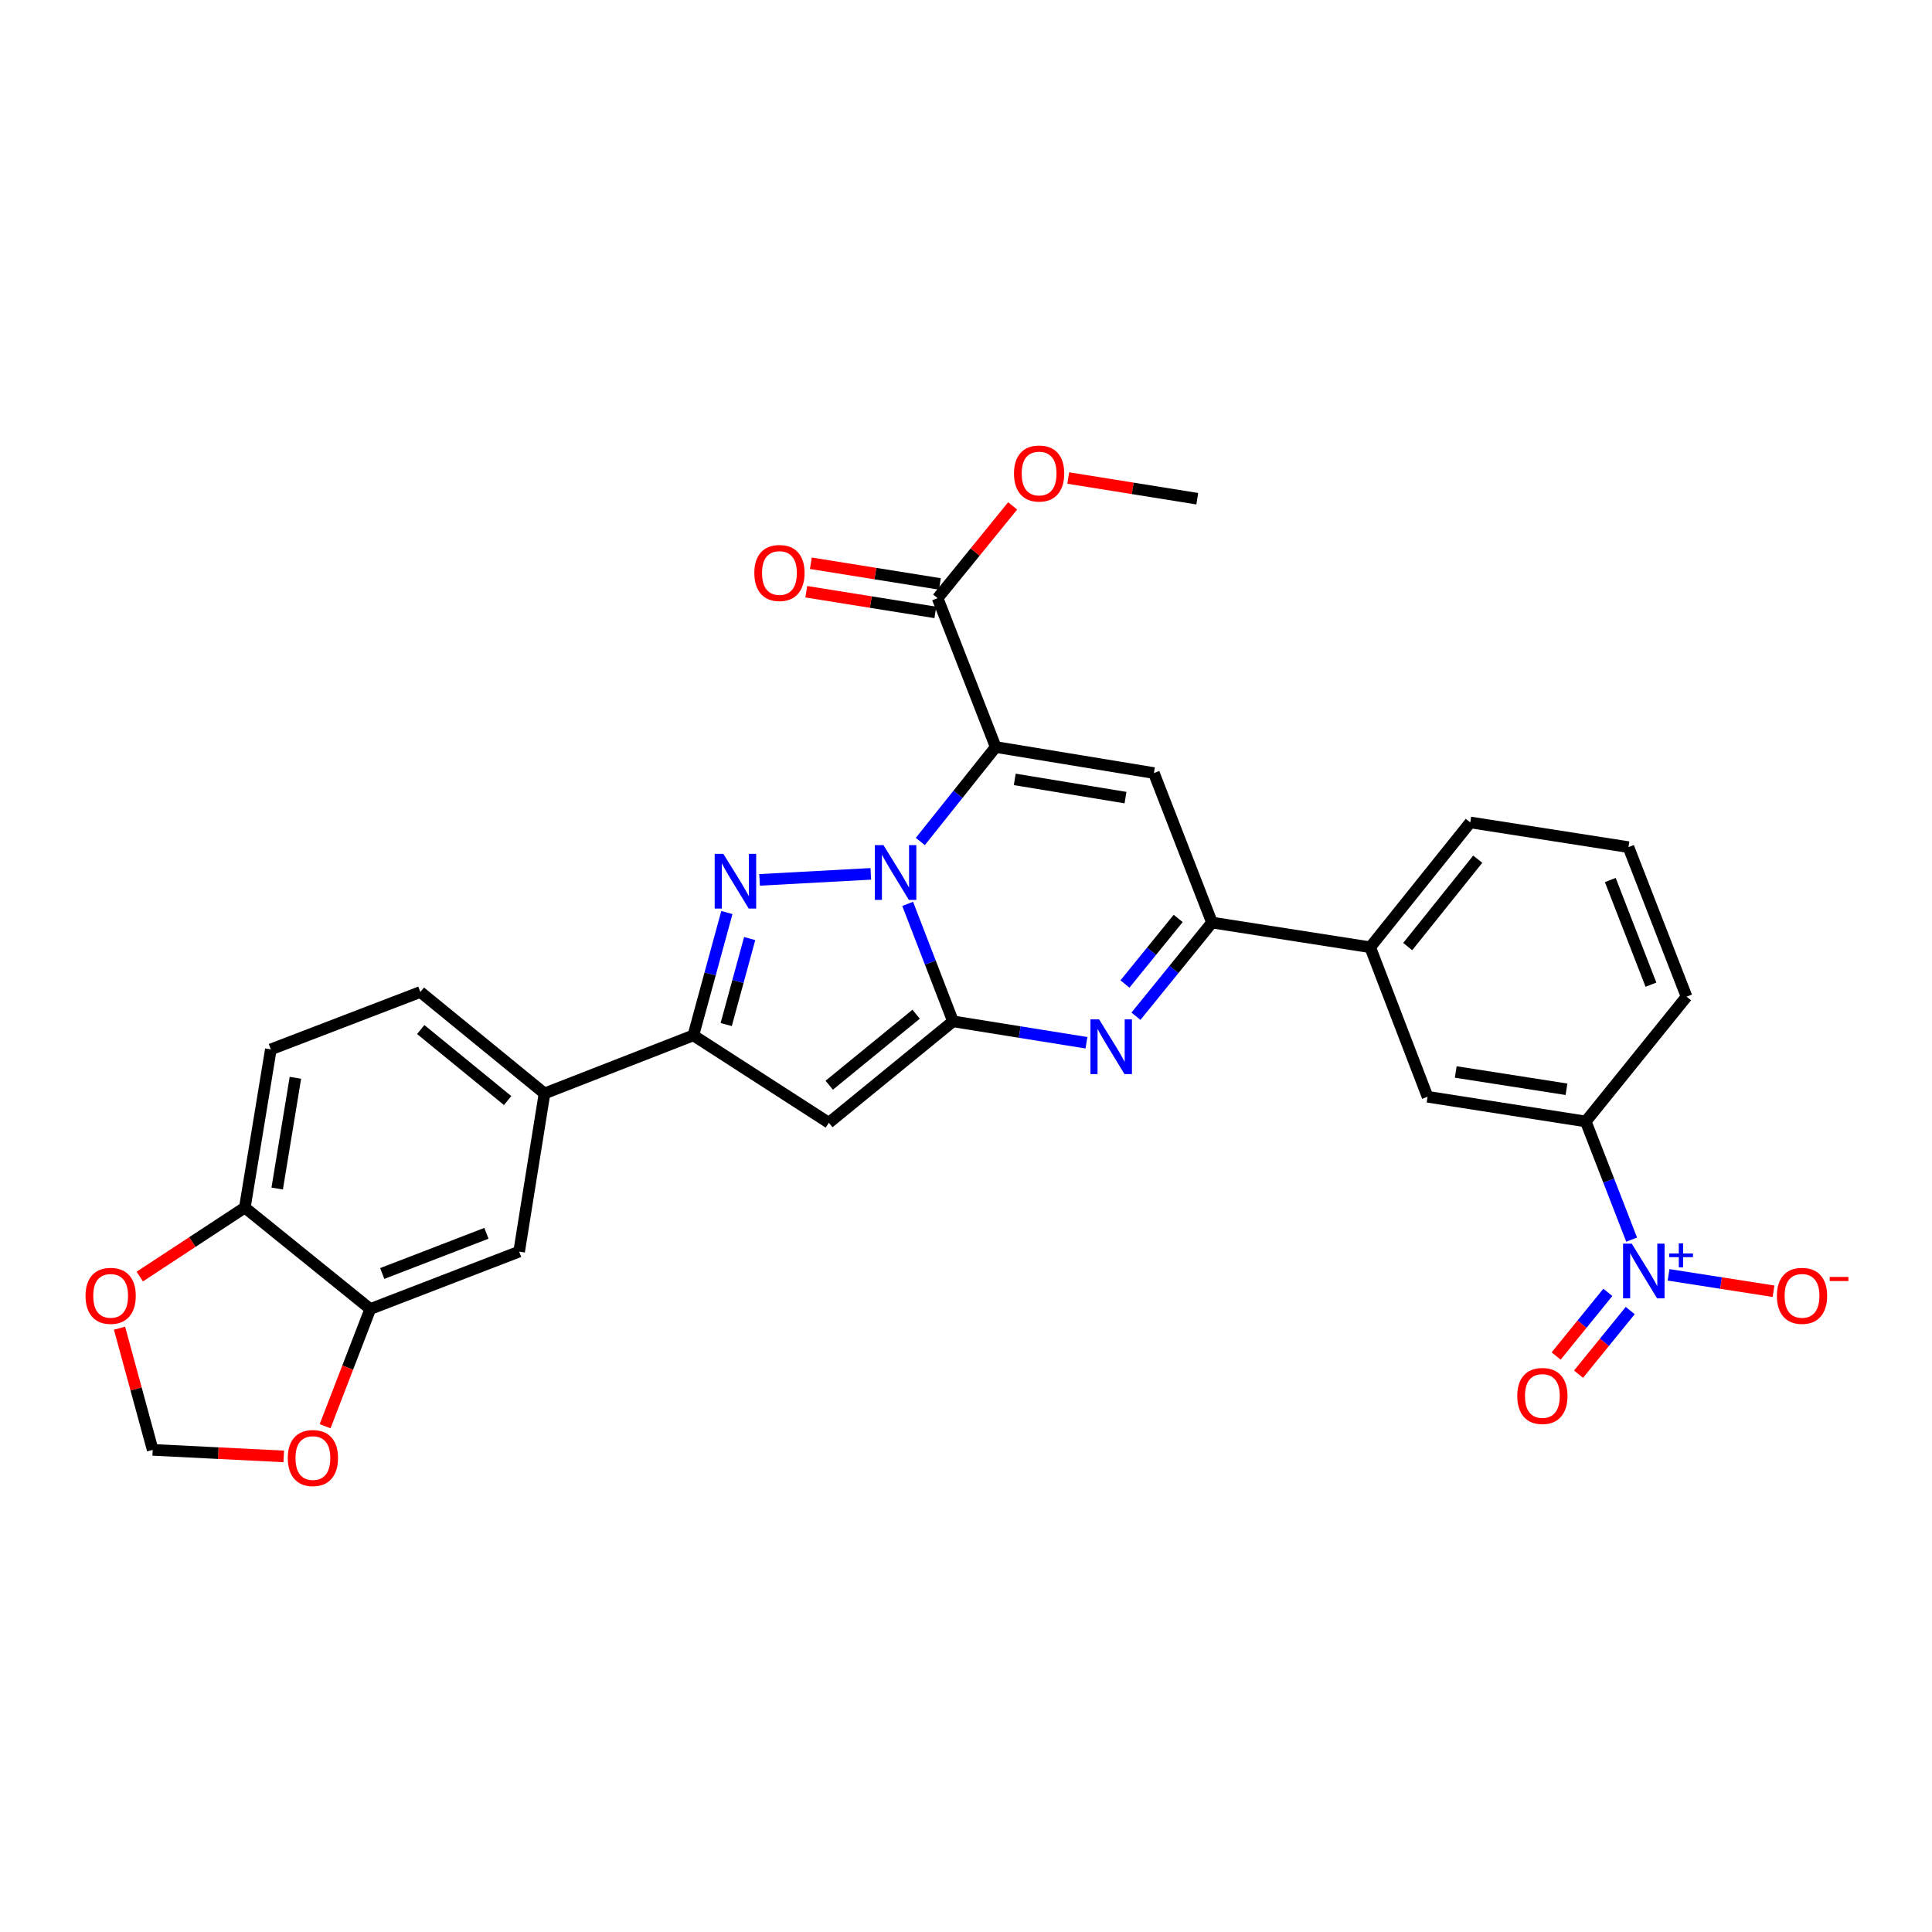 <?xml version='1.0' encoding='iso-8859-1'?>
<svg version='1.1' baseProfile='full'
              xmlns='http://www.w3.org/2000/svg'
                      xmlns:rdkit='http://www.rdkit.org/xml'
                      xmlns:xlink='http://www.w3.org/1999/xlink'
                  xml:space='preserve'
width='1000px' height='1000px' viewBox='0 0 1000 1000'>
<!-- END OF HEADER -->
<rect style='opacity:1.0;fill:#FFFFFF;stroke:none' width='1000' height='1000' x='0' y='0'> </rect>
<path class='bond-0' d='M 469.807,467.837 L 481.539,498.242' style='fill:none;fill-rule:evenodd;stroke:#0000FF;stroke-width:6px;stroke-linecap:butt;stroke-linejoin:miter;stroke-opacity:1' />
<path class='bond-0' d='M 481.539,498.242 L 493.271,528.646' style='fill:none;fill-rule:evenodd;stroke:#000000;stroke-width:6px;stroke-linecap:butt;stroke-linejoin:miter;stroke-opacity:1' />
<path class='bond-1' d='M 476.363,435.551 L 495.869,411.107' style='fill:none;fill-rule:evenodd;stroke:#0000FF;stroke-width:6px;stroke-linecap:butt;stroke-linejoin:miter;stroke-opacity:1' />
<path class='bond-1' d='M 495.869,411.107 L 515.374,386.664' style='fill:none;fill-rule:evenodd;stroke:#000000;stroke-width:6px;stroke-linecap:butt;stroke-linejoin:miter;stroke-opacity:1' />
<path class='bond-2' d='M 450.731,452.307 L 393.152,455.423' style='fill:none;fill-rule:evenodd;stroke:#0000FF;stroke-width:6px;stroke-linecap:butt;stroke-linejoin:miter;stroke-opacity:1' />
<path class='bond-3' d='M 493.271,528.646 L 527.807,534.187' style='fill:none;fill-rule:evenodd;stroke:#000000;stroke-width:6px;stroke-linecap:butt;stroke-linejoin:miter;stroke-opacity:1' />
<path class='bond-3' d='M 527.807,534.187 L 562.343,539.728' style='fill:none;fill-rule:evenodd;stroke:#0000FF;stroke-width:6px;stroke-linecap:butt;stroke-linejoin:miter;stroke-opacity:1' />
<path class='bond-5' d='M 493.271,528.646 L 429.01,581.146' style='fill:none;fill-rule:evenodd;stroke:#000000;stroke-width:6px;stroke-linecap:butt;stroke-linejoin:miter;stroke-opacity:1' />
<path class='bond-5' d='M 474.187,524.96 L 429.204,561.71' style='fill:none;fill-rule:evenodd;stroke:#000000;stroke-width:6px;stroke-linecap:butt;stroke-linejoin:miter;stroke-opacity:1' />
<path class='bond-4' d='M 515.374,386.664 L 597.259,400.133' style='fill:none;fill-rule:evenodd;stroke:#000000;stroke-width:6px;stroke-linecap:butt;stroke-linejoin:miter;stroke-opacity:1' />
<path class='bond-4' d='M 525.234,403.415 L 582.553,412.843' style='fill:none;fill-rule:evenodd;stroke:#000000;stroke-width:6px;stroke-linecap:butt;stroke-linejoin:miter;stroke-opacity:1' />
<path class='bond-9' d='M 515.374,386.664 L 485.309,309.614' style='fill:none;fill-rule:evenodd;stroke:#000000;stroke-width:6px;stroke-linecap:butt;stroke-linejoin:miter;stroke-opacity:1' />
<path class='bond-6' d='M 376.229,472.328 L 367.553,504.12' style='fill:none;fill-rule:evenodd;stroke:#0000FF;stroke-width:6px;stroke-linecap:butt;stroke-linejoin:miter;stroke-opacity:1' />
<path class='bond-6' d='M 367.553,504.12 L 358.878,535.911' style='fill:none;fill-rule:evenodd;stroke:#000000;stroke-width:6px;stroke-linecap:butt;stroke-linejoin:miter;stroke-opacity:1' />
<path class='bond-6' d='M 388.028,485.796 L 381.956,508.05' style='fill:none;fill-rule:evenodd;stroke:#0000FF;stroke-width:6px;stroke-linecap:butt;stroke-linejoin:miter;stroke-opacity:1' />
<path class='bond-6' d='M 381.956,508.05 L 375.883,530.304' style='fill:none;fill-rule:evenodd;stroke:#000000;stroke-width:6px;stroke-linecap:butt;stroke-linejoin:miter;stroke-opacity:1' />
<path class='bond-31' d='M 587.966,526.003 L 607.645,501.759' style='fill:none;fill-rule:evenodd;stroke:#0000FF;stroke-width:6px;stroke-linecap:butt;stroke-linejoin:miter;stroke-opacity:1' />
<path class='bond-31' d='M 607.645,501.759 L 627.324,477.514' style='fill:none;fill-rule:evenodd;stroke:#000000;stroke-width:6px;stroke-linecap:butt;stroke-linejoin:miter;stroke-opacity:1' />
<path class='bond-31' d='M 582.278,509.321 L 596.054,492.35' style='fill:none;fill-rule:evenodd;stroke:#0000FF;stroke-width:6px;stroke-linecap:butt;stroke-linejoin:miter;stroke-opacity:1' />
<path class='bond-31' d='M 596.054,492.35 L 609.83,475.379' style='fill:none;fill-rule:evenodd;stroke:#000000;stroke-width:6px;stroke-linecap:butt;stroke-linejoin:miter;stroke-opacity:1' />
<path class='bond-7' d='M 597.259,400.133 L 627.324,477.514' style='fill:none;fill-rule:evenodd;stroke:#000000;stroke-width:6px;stroke-linecap:butt;stroke-linejoin:miter;stroke-opacity:1' />
<path class='bond-30' d='M 429.01,581.146 L 358.878,535.911' style='fill:none;fill-rule:evenodd;stroke:#000000;stroke-width:6px;stroke-linecap:butt;stroke-linejoin:miter;stroke-opacity:1' />
<path class='bond-10' d='M 358.878,535.911 L 281.836,565.968' style='fill:none;fill-rule:evenodd;stroke:#000000;stroke-width:6px;stroke-linecap:butt;stroke-linejoin:miter;stroke-opacity:1' />
<path class='bond-13' d='M 627.324,477.514 L 709.21,490.295' style='fill:none;fill-rule:evenodd;stroke:#000000;stroke-width:6px;stroke-linecap:butt;stroke-linejoin:miter;stroke-opacity:1' />
<path class='bond-8' d='M 844.531,641.62 L 832.659,611.047' style='fill:none;fill-rule:evenodd;stroke:#0000FF;stroke-width:6px;stroke-linecap:butt;stroke-linejoin:miter;stroke-opacity:1' />
<path class='bond-8' d='M 832.659,611.047 L 820.787,580.474' style='fill:none;fill-rule:evenodd;stroke:#000000;stroke-width:6px;stroke-linecap:butt;stroke-linejoin:miter;stroke-opacity:1' />
<path class='bond-16' d='M 863.647,659.857 L 890.81,664.099' style='fill:none;fill-rule:evenodd;stroke:#0000FF;stroke-width:6px;stroke-linecap:butt;stroke-linejoin:miter;stroke-opacity:1' />
<path class='bond-16' d='M 890.81,664.099 L 917.973,668.342' style='fill:none;fill-rule:evenodd;stroke:#FF0000;stroke-width:6px;stroke-linecap:butt;stroke-linejoin:miter;stroke-opacity:1' />
<path class='bond-19' d='M 832.221,668.927 L 818.839,685.396' style='fill:none;fill-rule:evenodd;stroke:#0000FF;stroke-width:6px;stroke-linecap:butt;stroke-linejoin:miter;stroke-opacity:1' />
<path class='bond-19' d='M 818.839,685.396 L 805.456,701.864' style='fill:none;fill-rule:evenodd;stroke:#FF0000;stroke-width:6px;stroke-linecap:butt;stroke-linejoin:miter;stroke-opacity:1' />
<path class='bond-19' d='M 843.807,678.342 L 830.425,694.81' style='fill:none;fill-rule:evenodd;stroke:#0000FF;stroke-width:6px;stroke-linecap:butt;stroke-linejoin:miter;stroke-opacity:1' />
<path class='bond-19' d='M 830.425,694.81 L 817.043,711.279' style='fill:none;fill-rule:evenodd;stroke:#FF0000;stroke-width:6px;stroke-linecap:butt;stroke-linejoin:miter;stroke-opacity:1' />
<path class='bond-22' d='M 486.49,302.244 L 453.092,296.891' style='fill:none;fill-rule:evenodd;stroke:#000000;stroke-width:6px;stroke-linecap:butt;stroke-linejoin:miter;stroke-opacity:1' />
<path class='bond-22' d='M 453.092,296.891 L 419.695,291.538' style='fill:none;fill-rule:evenodd;stroke:#FF0000;stroke-width:6px;stroke-linecap:butt;stroke-linejoin:miter;stroke-opacity:1' />
<path class='bond-22' d='M 484.128,316.984 L 450.73,311.632' style='fill:none;fill-rule:evenodd;stroke:#000000;stroke-width:6px;stroke-linecap:butt;stroke-linejoin:miter;stroke-opacity:1' />
<path class='bond-22' d='M 450.73,311.632 L 417.332,306.279' style='fill:none;fill-rule:evenodd;stroke:#FF0000;stroke-width:6px;stroke-linecap:butt;stroke-linejoin:miter;stroke-opacity:1' />
<path class='bond-25' d='M 485.309,309.614 L 504.729,285.73' style='fill:none;fill-rule:evenodd;stroke:#000000;stroke-width:6px;stroke-linecap:butt;stroke-linejoin:miter;stroke-opacity:1' />
<path class='bond-25' d='M 504.729,285.73 L 524.148,261.847' style='fill:none;fill-rule:evenodd;stroke:#FF0000;stroke-width:6px;stroke-linecap:butt;stroke-linejoin:miter;stroke-opacity:1' />
<path class='bond-14' d='M 281.836,565.968 L 268.707,647.828' style='fill:none;fill-rule:evenodd;stroke:#000000;stroke-width:6px;stroke-linecap:butt;stroke-linejoin:miter;stroke-opacity:1' />
<path class='bond-23' d='M 281.836,565.968 L 217.576,513.452' style='fill:none;fill-rule:evenodd;stroke:#000000;stroke-width:6px;stroke-linecap:butt;stroke-linejoin:miter;stroke-opacity:1' />
<path class='bond-23' d='M 262.75,569.65 L 217.768,532.889' style='fill:none;fill-rule:evenodd;stroke:#000000;stroke-width:6px;stroke-linecap:butt;stroke-linejoin:miter;stroke-opacity:1' />
<path class='bond-11' d='M 820.787,580.474 L 738.902,567.685' style='fill:none;fill-rule:evenodd;stroke:#000000;stroke-width:6px;stroke-linecap:butt;stroke-linejoin:miter;stroke-opacity:1' />
<path class='bond-11' d='M 810.808,563.806 L 753.488,554.853' style='fill:none;fill-rule:evenodd;stroke:#000000;stroke-width:6px;stroke-linecap:butt;stroke-linejoin:miter;stroke-opacity:1' />
<path class='bond-34' d='M 820.787,580.474 L 872.955,515.873' style='fill:none;fill-rule:evenodd;stroke:#000000;stroke-width:6px;stroke-linecap:butt;stroke-linejoin:miter;stroke-opacity:1' />
<path class='bond-12' d='M 191.657,677.545 L 268.707,647.828' style='fill:none;fill-rule:evenodd;stroke:#000000;stroke-width:6px;stroke-linecap:butt;stroke-linejoin:miter;stroke-opacity:1' />
<path class='bond-12' d='M 197.843,659.159 L 251.777,638.357' style='fill:none;fill-rule:evenodd;stroke:#000000;stroke-width:6px;stroke-linecap:butt;stroke-linejoin:miter;stroke-opacity:1' />
<path class='bond-18' d='M 191.657,677.545 L 179.965,707.878' style='fill:none;fill-rule:evenodd;stroke:#000000;stroke-width:6px;stroke-linecap:butt;stroke-linejoin:miter;stroke-opacity:1' />
<path class='bond-18' d='M 179.965,707.878 L 168.273,738.211' style='fill:none;fill-rule:evenodd;stroke:#FF0000;stroke-width:6px;stroke-linecap:butt;stroke-linejoin:miter;stroke-opacity:1' />
<path class='bond-32' d='M 191.657,677.545 L 126.725,625.045' style='fill:none;fill-rule:evenodd;stroke:#000000;stroke-width:6px;stroke-linecap:butt;stroke-linejoin:miter;stroke-opacity:1' />
<path class='bond-15' d='M 709.21,490.295 L 738.902,567.685' style='fill:none;fill-rule:evenodd;stroke:#000000;stroke-width:6px;stroke-linecap:butt;stroke-linejoin:miter;stroke-opacity:1' />
<path class='bond-27' d='M 709.21,490.295 L 761.005,425.686' style='fill:none;fill-rule:evenodd;stroke:#000000;stroke-width:6px;stroke-linecap:butt;stroke-linejoin:miter;stroke-opacity:1' />
<path class='bond-27' d='M 728.627,489.942 L 764.883,444.715' style='fill:none;fill-rule:evenodd;stroke:#000000;stroke-width:6px;stroke-linecap:butt;stroke-linejoin:miter;stroke-opacity:1' />
<path class='bond-17' d='M 126.725,625.045 L 140.186,543.16' style='fill:none;fill-rule:evenodd;stroke:#000000;stroke-width:6px;stroke-linecap:butt;stroke-linejoin:miter;stroke-opacity:1' />
<path class='bond-17' d='M 143.475,615.184 L 152.898,557.865' style='fill:none;fill-rule:evenodd;stroke:#000000;stroke-width:6px;stroke-linecap:butt;stroke-linejoin:miter;stroke-opacity:1' />
<path class='bond-20' d='M 126.725,625.045 L 99.537,642.896' style='fill:none;fill-rule:evenodd;stroke:#000000;stroke-width:6px;stroke-linecap:butt;stroke-linejoin:miter;stroke-opacity:1' />
<path class='bond-20' d='M 99.537,642.896 L 72.349,660.746' style='fill:none;fill-rule:evenodd;stroke:#FF0000;stroke-width:6px;stroke-linecap:butt;stroke-linejoin:miter;stroke-opacity:1' />
<path class='bond-21' d='M 146.881,753.841 L 112.958,752.145' style='fill:none;fill-rule:evenodd;stroke:#FF0000;stroke-width:6px;stroke-linecap:butt;stroke-linejoin:miter;stroke-opacity:1' />
<path class='bond-21' d='M 112.958,752.145 L 79.035,750.448' style='fill:none;fill-rule:evenodd;stroke:#000000;stroke-width:6px;stroke-linecap:butt;stroke-linejoin:miter;stroke-opacity:1' />
<path class='bond-33' d='M 61.861,687.473 L 70.448,718.961' style='fill:none;fill-rule:evenodd;stroke:#FF0000;stroke-width:6px;stroke-linecap:butt;stroke-linejoin:miter;stroke-opacity:1' />
<path class='bond-33' d='M 70.448,718.961 L 79.035,750.448' style='fill:none;fill-rule:evenodd;stroke:#000000;stroke-width:6px;stroke-linecap:butt;stroke-linejoin:miter;stroke-opacity:1' />
<path class='bond-24' d='M 217.576,513.452 L 140.186,543.16' style='fill:none;fill-rule:evenodd;stroke:#000000;stroke-width:6px;stroke-linecap:butt;stroke-linejoin:miter;stroke-opacity:1' />
<path class='bond-29' d='M 552.915,247.422 L 586.309,252.778' style='fill:none;fill-rule:evenodd;stroke:#FF0000;stroke-width:6px;stroke-linecap:butt;stroke-linejoin:miter;stroke-opacity:1' />
<path class='bond-29' d='M 586.309,252.778 L 619.702,258.134' style='fill:none;fill-rule:evenodd;stroke:#000000;stroke-width:6px;stroke-linecap:butt;stroke-linejoin:miter;stroke-opacity:1' />
<path class='bond-26' d='M 872.955,515.873 L 842.89,438.475' style='fill:none;fill-rule:evenodd;stroke:#000000;stroke-width:6px;stroke-linecap:butt;stroke-linejoin:miter;stroke-opacity:1' />
<path class='bond-26' d='M 854.529,509.669 L 833.484,455.491' style='fill:none;fill-rule:evenodd;stroke:#000000;stroke-width:6px;stroke-linecap:butt;stroke-linejoin:miter;stroke-opacity:1' />
<path class='bond-28' d='M 761.005,425.686 L 842.89,438.475' style='fill:none;fill-rule:evenodd;stroke:#000000;stroke-width:6px;stroke-linecap:butt;stroke-linejoin:miter;stroke-opacity:1' />
<path  class='atom-0' d='M 457.286 437.453
L 466.566 452.453
Q 467.486 453.933, 468.966 456.613
Q 470.446 459.293, 470.526 459.453
L 470.526 437.453
L 474.286 437.453
L 474.286 465.773
L 470.406 465.773
L 460.446 449.373
Q 459.286 447.453, 458.046 445.253
Q 456.846 443.053, 456.486 442.373
L 456.486 465.773
L 452.806 465.773
L 452.806 437.453
L 457.286 437.453
' fill='#0000FF'/>
<path  class='atom-3' d='M 374.397 441.94
L 383.677 456.94
Q 384.597 458.42, 386.077 461.1
Q 387.557 463.78, 387.637 463.94
L 387.637 441.94
L 391.397 441.94
L 391.397 470.26
L 387.517 470.26
L 377.557 453.86
Q 376.397 451.94, 375.157 449.74
Q 373.957 447.54, 373.597 446.86
L 373.597 470.26
L 369.917 470.26
L 369.917 441.94
L 374.397 441.94
' fill='#0000FF'/>
<path  class='atom-4' d='M 568.896 527.623
L 578.176 542.623
Q 579.096 544.103, 580.576 546.783
Q 582.056 549.463, 582.136 549.623
L 582.136 527.623
L 585.896 527.623
L 585.896 555.943
L 582.016 555.943
L 572.056 539.543
Q 570.896 537.623, 569.656 535.423
Q 568.456 533.223, 568.096 532.543
L 568.096 555.943
L 564.416 555.943
L 564.416 527.623
L 568.896 527.623
' fill='#0000FF'/>
<path  class='atom-9' d='M 844.575 643.696
L 853.855 658.696
Q 854.775 660.176, 856.255 662.856
Q 857.735 665.536, 857.815 665.696
L 857.815 643.696
L 861.575 643.696
L 861.575 672.016
L 857.695 672.016
L 847.735 655.616
Q 846.575 653.696, 845.335 651.496
Q 844.135 649.296, 843.775 648.616
L 843.775 672.016
L 840.095 672.016
L 840.095 643.696
L 844.575 643.696
' fill='#0000FF'/>
<path  class='atom-9' d='M 863.951 648.801
L 868.941 648.801
L 868.941 643.547
L 871.158 643.547
L 871.158 648.801
L 876.28 648.801
L 876.28 650.701
L 871.158 650.701
L 871.158 655.981
L 868.941 655.981
L 868.941 650.701
L 863.951 650.701
L 863.951 648.801
' fill='#0000FF'/>
<path  class='atom-17' d='M 919.72 670.725
Q 919.72 663.925, 923.08 660.125
Q 926.44 656.325, 932.72 656.325
Q 939 656.325, 942.36 660.125
Q 945.72 663.925, 945.72 670.725
Q 945.72 677.605, 942.32 681.525
Q 938.92 685.405, 932.72 685.405
Q 926.48 685.405, 923.08 681.525
Q 919.72 677.645, 919.72 670.725
M 932.72 682.205
Q 937.04 682.205, 939.36 679.325
Q 941.72 676.405, 941.72 670.725
Q 941.72 665.165, 939.36 662.365
Q 937.04 659.525, 932.72 659.525
Q 928.4 659.525, 926.04 662.325
Q 923.72 665.125, 923.72 670.725
Q 923.72 676.445, 926.04 679.325
Q 928.4 682.205, 932.72 682.205
' fill='#FF0000'/>
<path  class='atom-17' d='M 947.04 660.947
L 956.729 660.947
L 956.729 663.059
L 947.04 663.059
L 947.04 660.947
' fill='#FF0000'/>
<path  class='atom-19' d='M 148.957 754.675
Q 148.957 747.875, 152.317 744.075
Q 155.677 740.275, 161.957 740.275
Q 168.237 740.275, 171.597 744.075
Q 174.957 747.875, 174.957 754.675
Q 174.957 761.555, 171.557 765.475
Q 168.157 769.355, 161.957 769.355
Q 155.717 769.355, 152.317 765.475
Q 148.957 761.595, 148.957 754.675
M 161.957 766.155
Q 166.277 766.155, 168.597 763.275
Q 170.957 760.355, 170.957 754.675
Q 170.957 749.115, 168.597 746.315
Q 166.277 743.475, 161.957 743.475
Q 157.637 743.475, 155.277 746.275
Q 152.957 749.075, 152.957 754.675
Q 152.957 760.395, 155.277 763.275
Q 157.637 766.155, 161.957 766.155
' fill='#FF0000'/>
<path  class='atom-20' d='M 785.335 722.545
Q 785.335 715.745, 788.695 711.945
Q 792.055 708.145, 798.335 708.145
Q 804.615 708.145, 807.975 711.945
Q 811.335 715.745, 811.335 722.545
Q 811.335 729.425, 807.935 733.345
Q 804.535 737.225, 798.335 737.225
Q 792.095 737.225, 788.695 733.345
Q 785.335 729.465, 785.335 722.545
M 798.335 734.025
Q 802.655 734.025, 804.975 731.145
Q 807.335 728.225, 807.335 722.545
Q 807.335 716.985, 804.975 714.185
Q 802.655 711.345, 798.335 711.345
Q 794.015 711.345, 791.655 714.145
Q 789.335 716.945, 789.335 722.545
Q 789.335 728.265, 791.655 731.145
Q 794.015 734.025, 798.335 734.025
' fill='#FF0000'/>
<path  class='atom-21' d='M 44.272 670.725
Q 44.272 663.925, 47.632 660.125
Q 50.992 656.325, 57.272 656.325
Q 63.552 656.325, 66.912 660.125
Q 70.272 663.925, 70.272 670.725
Q 70.272 677.605, 66.872 681.525
Q 63.472 685.405, 57.272 685.405
Q 51.032 685.405, 47.632 681.525
Q 44.272 677.645, 44.272 670.725
M 57.272 682.205
Q 61.592 682.205, 63.912 679.325
Q 66.272 676.405, 66.272 670.725
Q 66.272 665.165, 63.912 662.365
Q 61.592 659.525, 57.272 659.525
Q 52.952 659.525, 50.592 662.325
Q 48.272 665.125, 48.272 670.725
Q 48.272 676.445, 50.592 679.325
Q 52.952 682.205, 57.272 682.205
' fill='#FF0000'/>
<path  class='atom-23' d='M 390.441 296.573
Q 390.441 289.773, 393.801 285.973
Q 397.161 282.173, 403.441 282.173
Q 409.721 282.173, 413.081 285.973
Q 416.441 289.773, 416.441 296.573
Q 416.441 303.453, 413.041 307.373
Q 409.641 311.253, 403.441 311.253
Q 397.201 311.253, 393.801 307.373
Q 390.441 303.493, 390.441 296.573
M 403.441 308.053
Q 407.761 308.053, 410.081 305.173
Q 412.441 302.253, 412.441 296.573
Q 412.441 291.013, 410.081 288.213
Q 407.761 285.373, 403.441 285.373
Q 399.121 285.373, 396.761 288.173
Q 394.441 290.973, 394.441 296.573
Q 394.441 302.293, 396.761 305.173
Q 399.121 308.053, 403.441 308.053
' fill='#FF0000'/>
<path  class='atom-26' d='M 524.842 245.085
Q 524.842 238.285, 528.202 234.485
Q 531.562 230.685, 537.842 230.685
Q 544.122 230.685, 547.482 234.485
Q 550.842 238.285, 550.842 245.085
Q 550.842 251.965, 547.442 255.885
Q 544.042 259.765, 537.842 259.765
Q 531.602 259.765, 528.202 255.885
Q 524.842 252.005, 524.842 245.085
M 537.842 256.565
Q 542.162 256.565, 544.482 253.685
Q 546.842 250.765, 546.842 245.085
Q 546.842 239.525, 544.482 236.725
Q 542.162 233.885, 537.842 233.885
Q 533.522 233.885, 531.162 236.685
Q 528.842 239.485, 528.842 245.085
Q 528.842 250.805, 531.162 253.685
Q 533.522 256.565, 537.842 256.565
' fill='#FF0000'/>
</svg>
